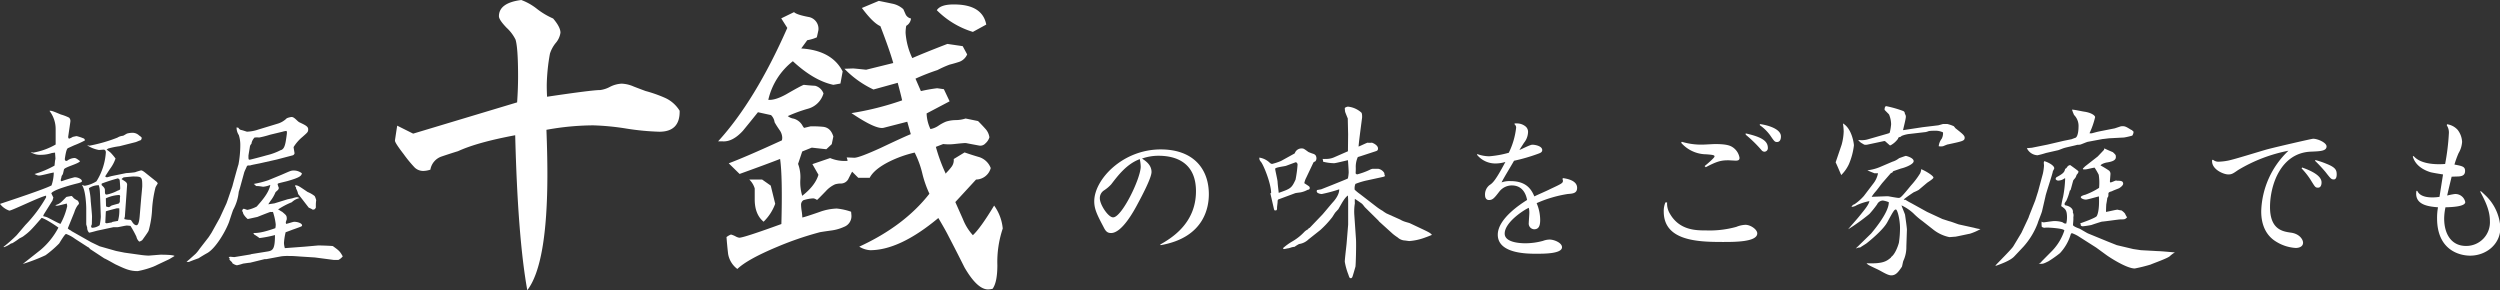 <svg xmlns="http://www.w3.org/2000/svg" width="705.26" height="81.87" viewBox="0 0 705.26 81.87"><rect x="0" y="0" width="705.26" height="81.87" fill="#333333" stroke="none"/><g id="レイヤー_2" data-name="レイヤー 2"><g id="レイヤー_1-2" data-name="レイヤー 1"><path d="M15.53,45.3a2.83,2.83,0,0,0,.11-.58c0-.26-.11-1.42-.11-1.68-.21.05-.84.1-1,.16a9.29,9.29,0,0,1-2.89.47,5,5,0,0,1-3-.74c.21,0,.63.11.84.11a19.26,19.26,0,0,0,6.22-2.27V36.46a8.36,8.36,0,0,0-1.69-5.11v-.11c.63,0,.89.11,3.16,1.06a12.88,12.88,0,0,1,2.32.89,1.3,1.3,0,0,1,.37,1c0,.21-.58,4-.64,4.53l.21.42a5.1,5.1,0,0,0,1.11-.53c.05,0,.89-.21,1.1-.21a13.84,13.84,0,0,1,2.06.69.81.81,0,0,1,.26.52A25.57,25.57,0,0,1,20.91,41l-1.74.79c-.53.27-.79,2.48-.9,3.16l.21.43h.42A3.69,3.69,0,0,1,21,44.57c.47,0,.95.42,1.58.89-.37.74-4.21,1.63-4.53,2.32,0,0-.26,1.16-.31,1.31s-.37.53-.37.64-.21.94-.27,1.1l.21.32A37.86,37.86,0,0,1,21.06,50c1,0,2.06.58,2.06,1.1,0,.32-.74.48-1.06.58-1.15.27-7,1.79-7.58,2.85.11.26.32.68.58,1.21-.05.1-.21.74-.26.84l-2.37,3.79c-.16.32-.21.32-.21.64.15,0,.89.21,1,.26.63.26,3.26,1.74,3.84,1.89a18.93,18.93,0,0,0,1.9-5c0-.16-.11-.58-.11-.74-.68.16-2.47.63-2.79.63a1.54,1.54,0,0,1-.47-.16c1.32-.42,1.47-.63,3.11-2.31.05-.05,1-.21,1.31-.27s.32.06.85.64a7.68,7.68,0,0,0,1.05.63,1.56,1.56,0,0,1,.37.79c0,.21-.16.31-.42.63a6.89,6.89,0,0,0-.9,1.9l-1.84,4.53a2.66,2.66,0,0,0,.95.63l.05.1,5.58,3.16,2.42,1.16,4.64,1.32,2.36.47,4.16.58a22.93,22.93,0,0,0,2.59.26c.26,0,3.16-.26,3.47-.26s3.63,0,3.9.37l-1.48.89-4.37,2.06a25,25,0,0,1-4.53,1.31c-2.26,0-3.58-.63-6.26-1.89-.53-.27-2.69-1.53-3.16-1.69l-4-2.63L25,69.79l-.16-.05-3.68-2.37A9.88,9.88,0,0,0,18.64,66c-.37,0-1.84,2.53-1.95,2.68A30.12,30.12,0,0,1,12.85,72a49.64,49.64,0,0,1-6.43,2.47l2.53-2,2.53-2a20.91,20.91,0,0,0,5-6.26c-.52-.42-3.79-2.58-4.74-2.74C8.69,65,8.32,65.37,6.48,66.73c-.11.06-.16.11-1,.53a20.3,20.3,0,0,1-1.95,1.32,1.29,1.29,0,0,1-.42.1,7.93,7.93,0,0,1-2,1.06l-.11-.11a41.2,41.2,0,0,0,3.69-3.26l2.47-2.9A38.17,38.17,0,0,0,13,55.68l0-.48c-1.74.32-9.64,4.22-10.37,4.22A5.64,5.64,0,0,1,0,57.52c3-1,12.58-4.16,14.53-5.21a11.68,11.68,0,0,0,.64-3.64c-.64.06-3.48.85-4.06.85-.42,0-.53,0-1.37-.43a27.31,27.31,0,0,0,5.64-2.37Zm9.75-4.21a43.87,43.87,0,0,0,7.84-2.26,3.54,3.54,0,0,1,1.58-.53c.11,0,1-.58,1.16-.63a6.14,6.14,0,0,1,1.58-.21,2.7,2.7,0,0,1,1.89.84l.16.05.53.53-.21.58a.89.89,0,0,1-.32.16c-.21.05-1,.42-1.21.47L33.7,41.25a21.7,21.7,0,0,0-3.11.63c-.1,0-.15.11-.52.32a11.14,11.14,0,0,1,1.16.89,16.47,16.47,0,0,1,1.36,1.63,10.42,10.42,0,0,1-1.42,2.74c-.42.58-1,1.53-1.52,2.32l.47.26,1.37-.37,4.11-.84c.37,0,2.21-.16,2.58-.26.21-.11,1.31-.42,1.52-.48s.53,0,1.48.79l2.9,2.32a1.27,1.27,0,0,1,.42.53c-.16.37-.32.47-.64,1.16a34,34,0,0,0-.94,5.89,27,27,0,0,1-1,6.32c-.21.48-1.53,2.27-1.79,2.64a2.25,2.25,0,0,1-.85.42,2.52,2.52,0,0,1-.79-1.37,29,29,0,0,0-1.68-3.06,9.81,9.81,0,0,0-1-.1c-.48,0-2.37.47-2.74.47l-1.11,0-4.16.89c-.42.06-2.26.64-2.68.64a2,2,0,0,1-.53-1.43l-.26-.89,0-4.48c0-.84-.16-5.21-1.22-6.63.16,0,.69.21.79.21a8.79,8.79,0,0,0,3.32-1.27A17.55,17.55,0,0,0,29.86,43c0-.37-.16-.79-.63-.79-.06,0-1.16.1-1.32.1A9,9,0,0,1,24.59,41C24.85,41,25.17,41.09,25.28,41.09Zm3,15.48c-.11-3-.11-3.42-.42-4.32a5,5,0,0,0-2.79.85,16.83,16.83,0,0,1,.52,3.58c.06.73.37,3.79.37,4.42,0,.26-.05,2-.05,2.11s-.21.52-.21.63.16.42.21.42a3.74,3.74,0,0,0,2.21-.74,16.31,16.31,0,0,0,.32-2.37Zm.37-4.37c.68.63.95.9.95,1.48,0,.89,0,1.21.52,1.21a11.17,11.17,0,0,0,3.06-1.11c.63-.21.73-.26.73-.68s-.1-2-.15-2.27-.11-.26-.48-.52a47.71,47.71,0,0,0-4.58,1.47ZM30.07,63l1.52-.27c0-.16.37-.16,1.69-.42a10.68,10.68,0,0,0,.37-3.53,4.16,4.16,0,0,0-.79,0c-.48.16-2.58.64-3,.85l-.16,3.21Zm3.63-8a10,10,0,0,0-3.84.95l.05,2.26a2,2,0,0,0,.74.22c.21,0,.26-.06.79-.43.1-.05,1.79-.52,2.05-.58a1.22,1.22,0,0,0,.32-.52c0-.11,0-1.37.1-1.58Zm6.16.53c.06-.48.27-2.85.27-3,0-2.64-.11-2.74-2.64-2.74-.16,0-2.42.21-2.63.26a4.09,4.09,0,0,0-.58.48c1.11.68,1.58.94,1.58,1.58,0,.1-.63,8.9-.63,9a3.19,3.19,0,0,0-.16.69,5.33,5.33,0,0,0,1.42.21c.42,0,.48.05.9.74.15.21.58.79,1.1.79.69,0,.84-1.79.9-2.37Z" style="fill:#fff"/><path d="M58.87,66.89l.79-1.21L62,61.47l1.89-4.11.32-.89,1.37-4c0-.1,1.63-6,1.69-6.05a30.09,30.09,0,0,0,.52-5.58,9.18,9.18,0,0,0-.42-2.74,3.79,3.79,0,0,1-.63-2.16l.53.11a1.13,1.13,0,0,0,.78.63c.22,0,1.53.47,1.64.47a11,11,0,0,0,3.26-.63l5.37-1.63a6,6,0,0,0,2.58-1.53A5.11,5.11,0,0,1,82.25,33c.79,0,1.53,1.11,2.16,1.48,1.79.84,2.53,1.21,2.53,2s-.21.89-1.63,2.16a11.68,11.68,0,0,0-2.48,2.84c0,.32.26,1.58.26,1.79a.77.77,0,0,1-.63.58L78.09,45l-4.89,1.1c-.27.06-2.22.42-2.48.53a.93.93,0,0,1-.42.05c-.42,0-.42,0-.63.16-.11.32-.74,1.58-.79,1.84l-1.16,4.22s-.32,1.1-.37,1.21a13.29,13.29,0,0,1-1.58,5.1c-.21.53-1,2.95-1.16,3.43-1,2.68-3.79,7.47-6.21,8.79-.42.21-2.06,1.21-2.37,1.42-.16.06-2.21.79-2.63,1-.22.11-.64,0-.79,0,.79-.63.94-.79,2.58-2.26a10,10,0,0,0,1.1-1.37Zm7.22,5.64,4.52-.74.32-.11L75.14,71c1.74-.26,2.43-.42,2.43-4.69a32.38,32.38,0,0,1-4.37.85,14.94,14.94,0,0,0-1.48-1l-.26-.42c1.21,0,2.63-.11,6.21-1.37a4.59,4.59,0,0,0,.11-1.11A16.94,16.94,0,0,0,77,59.78a2.59,2.59,0,0,1-.69,0c-.15,0-3.21,1.22-3.73,1.43-.06,0-2.64.58-2.69.58s-1.42-1.22-1.37-2c-.1-.1-.21-.15-.21-.26s.16-.63.42-.63.9.31,1.06.31a9.79,9.79,0,0,0,2.63-.94c1.63-1.85,3.42-3.9,3.84-6.11a6.69,6.69,0,0,1-2,.52c-.16,0-.26-.05-1.11-.15-.16-.06-1,0-1-.11s-.47-.47-.58-.53a27.34,27.34,0,0,0,4.11-1.05l3.58-1.47c.42-.16,2.37-1.06,2.79-1.16a2.46,2.46,0,0,1,.74-.11,3.68,3.68,0,0,1,2.37.79c-.11.74-.69,1.21-3.8,2.11-.47.16-2.42.58-2.84.74,0,0-.21.1-.21.21a6.76,6.76,0,0,0,.37,1.1l-.21.48-.74.68a10.48,10.48,0,0,1-1.47,2.53l-.58.89,1.73-.26L81,56.26c.16-.06,1.27-.27,1.48-.32a6.39,6.39,0,0,1,1.31-.32,1.54,1.54,0,0,1,.69.27,4.51,4.51,0,0,0-2.16,1.16,21.53,21.53,0,0,0-3.9,2.05c.21,0,.84.53,1.16.63,1.16,1,1.32,1.05,1.32,2.06,0,.15-.27.78-.27.94s.06.37.06.42c.36,0,1.94-.58,2.31-.58,1,0,2.21.43,2.21,1,0,.27,0,.27-2.21,1.06-.63.21-.79.31-2.42.89a17,17,0,0,0-.47,3A5.54,5.54,0,0,0,80.36,70L86,69.58l3.58-.32c.85-.05,4.27.11,4.32.16,1.74,1.26,2,1.47,2.79,2.9a3.64,3.64,0,0,1-1.21,1H94.1l-5.27-.69-4.1-.26c-2.16-.16-2.42-.16-3.32-.16a13.89,13.89,0,0,0-2.11.11l-4.21.79-.47,0-4.06,1c-.26,0-1.68.21-2,.26a13.83,13.83,0,0,1-1.73.47,3.11,3.11,0,0,1-1.32-.63v-.16c-.11-.15-.74-.68-.79-.84l.11-.26-.32-.27a1.67,1.67,0,0,1,.37-.26ZM76.2,38a28.27,28.27,0,0,1-3.06.79,9.53,9.53,0,0,0-1.31,0,3.09,3.09,0,0,0-.9,1.79,1.29,1.29,0,0,0-.42.73c-.05.42-.42,2.43-.42,2.64,0,1,0,1.1.37,1.1.15,0,3.21-.79,4.84-1.26a16.86,16.86,0,0,0,3.85-1.42c.94-.21,1.21-1.27,1.42-2.27.1-.52.37-2.31.37-2.63,0-.16,0-.53-.21-.53a5.2,5.2,0,0,0-1,.21Zm7.32,14.9-.21-.27-.06-.36c.79,0,1.06.21,3.53,1.89a7.83,7.83,0,0,1,2,1.16,5.41,5.41,0,0,1,.42,1.16,10.27,10.27,0,0,0-.1,1.21v.89c-.32.53-.43.58-1,.53-.16-.16-.27-.21-1-.53-.58-.73-2.95-3.84-3-3.84a4.63,4.63,0,0,0-.57-1.53Z" style="fill:#fff"/><path d="M327.28,69c2.84-1.64,10.11-5.74,10.11-15.06,0-8.32-6-10-10.54-10a13.94,13.94,0,0,0-4.68.79c.95.63,2.68,1.74,2.68,3.79,0,1.69-2.89,7.11-3.89,8.95-1.11,2.11-4.48,8.27-7.53,8.27-1.21,0-1.64-.74-2.16-1.79-1.79-3.37-2.58-5-2.58-7.16,0-6.16,8-14.64,18.74-14.64,9.32,0,13.59,5.58,13.59,12.64,0,3.21-.95,12.16-13.59,14.37Zm-13.8-17a10.52,10.52,0,0,1-2,1.69,2.58,2.58,0,0,0-1.21,2.26c0,1.79,2.37,5.37,3.74,5.37,2.47,0,7.79-11,7.79-14.32a12,12,0,0,0-.26-2.11C317.85,46.25,315.38,49.52,313.48,52Z" style="fill:#fff"/><path d="M365,43.41l.26-.16a2,2,0,0,1,2.06-1.37c.42,0,.58.11,1.79,1a14.73,14.73,0,0,0,1.58.58,3.36,3.36,0,0,1,.42.32,1.54,1.54,0,0,1,.26.84,1.25,1.25,0,0,1-.31.89c-.11.06-.48.21-.53.32l-2.05,4.32a5.54,5.54,0,0,0-.53,1.52c.21.16,1.16.74,1.32.9a.52.52,0,0,1,.21.47c0,.27-.06.42-.64.53a6.77,6.77,0,0,1-1.84.68c-.26.06-1.42.16-1.68.27l-4.69,1.74c-.21.1-.21.52-.21.73s-.16,1.32-.16,1.53c0,.58,0,.63-.26.84h-.32c-.16,0-.21-.1-.31-.47l-1-4.37.22-.06c0-2.73-2.22-8.16-2.95-8.89a1.41,1.41,0,0,1-.37-1.11,5.42,5.42,0,0,1,2.95,1.47,1.19,1.19,0,0,0,.63.32,17.7,17.7,0,0,0,2.53-.84Zm.47,7.32a34,34,0,0,0,.58-4.27c0-.31-.21-.68-.52-.68-.06,0-.32.1-2.74,1-.48.16-3.06.42-3.06.84s.69,3.16.69,3.79c0,.42.31,2.84.31,3C364,53.25,364.35,53.15,365.45,50.73Zm3.69,13.69.32-.16,3.63-3.79c.47-.53,2.47-2.95,2.9-3.42.15-.16,1.84-1.95,1.79-3.64a41.82,41.82,0,0,1-4.9,1.32,2.42,2.42,0,0,1-1.27-.37l-.21-.42c.11-.16.11-.21.06-.32l1.21-.21L376,52.1c1.42-.58,4.1-1.64,4.21-1.74s.26-1.37.26-1.79-.16-2.9-.21-3.37c-.16,0-3.42.84-3.9.84a13.39,13.39,0,0,1-3.1-.42l-.06-.58-.15-.21a7.47,7.47,0,0,0,1,0,5.37,5.37,0,0,0,2.37-.48l3.84-1.68.05-4.79-.1-4.48c-.11-.21-.63-1.53-.74-1.84a8.85,8.85,0,0,1-.1-1.11,1.85,1.85,0,0,1,.89-.37A6.68,6.68,0,0,1,384,31.72c.26.21.26.89.26,1.37,0,.15-.94,6.95-1,8.26.42-.15,2.16-1,2.53-1.1a4.49,4.49,0,0,0,1.21,0c.11,0,1.74.63,1.74,1.63,0,.63-.32.68-1,.9l-4,1.31-.69.21a6.63,6.63,0,0,0-.58,3.06,14.45,14.45,0,0,1-.05,1.52.69.69,0,0,0,.42.32,19.61,19.61,0,0,0,3.95-1.48,3.09,3.09,0,0,0,.37-.1l1.69,0a2.55,2.55,0,0,1,1.68,1.21,1.64,1.64,0,0,0,.21.84l-.47.21-4.58,1a19.92,19.92,0,0,0-3.32,1,3.25,3.25,0,0,0-.21,1.63,11.82,11.82,0,0,0,1.47,1.21l4.85,3.74a13.8,13.8,0,0,0,1.53,1,12.45,12.45,0,0,0,1.1.74L395,61.94a6.2,6.2,0,0,0,1.42.63c.31.11,1.16.32,1.37.43l4,1.89c1.42.69,1.79.9,2.16,1.37-.47.21-1.42.58-1.9.74a15.91,15.91,0,0,1-4.47,1c-.21,0-1.16-.16-1.32-.16a3.17,3.17,0,0,1-1.95-.84,15.1,15.1,0,0,1-1.37-1l-3.89-3.52-.21-.27L385,58.42a9.92,9.92,0,0,0-.73-.9c-.11-.11-1.69-1.21-2.06-1.42a10.58,10.58,0,0,0,0,1.26,14.48,14.48,0,0,0-.16,3.16l.48,7c.1,1.69-.06,7.43-.16,7.75s-.79,2.79-.9,2.94-.21.27-.36.27c-.37,0-.43-.11-.74-1.06a18.09,18.09,0,0,1-1-3.58c0-.84.47-4.53.52-5.26l.43-5.22V56.52l-.06-1.37c-.94.63-1.63,2-2.73,3.9-.11.1-.64.68-.79.84s-.79,1.21-.9,1.37a27.85,27.85,0,0,1-3.37,3.63l-3.32,2.63a4.77,4.77,0,0,1-2.68,1.32,10.84,10.84,0,0,0-1.27.79,4.56,4.56,0,0,0-.89.16,6.1,6.1,0,0,1-.9.26c-.16,0-1,.21-1.16.21s-.21-.05-.31-.26a16.49,16.49,0,0,1,2.63-1.9A14.61,14.61,0,0,0,368,65.37a4,4,0,0,1,1-.69Z" style="fill:#fff"/><path d="M416.74,43.46a10.21,10.21,0,0,0,3.37.63,28.35,28.35,0,0,0,5.53-1,21.43,21.43,0,0,0,2.06-7,1.09,1.09,0,0,0-.43-1l0-.27a4,4,0,0,1,.74,0,3.78,3.78,0,0,1,2.47.95,2,2,0,0,1,.58,1.63,5,5,0,0,1-1.15,2.9c-.22.37-1.16,1.79-1.27,2,.53-.16,3-1.48,3.64-1.48s2.79.32,2.79,1.53c0,.63-.64.84-1.22,1.05a50.61,50.61,0,0,1-6.74,1.95c-.94,1.69-2.63,4.37-3.52,6.11a6.56,6.56,0,0,1,2.52-.37c4.74,0,6,2.64,6.74,4.32.58-.32,3.64-1.63,4.32-2,3.37-1.58,3.74-1.74,3.74-2.42a1.13,1.13,0,0,0-.16-.53l.21-.21c1.06.16,3.95.63,3.95,2.74,0,1.53-1.16,1.63-2.68,1.74a34.74,34.74,0,0,0-8.74,2.58,12.23,12.23,0,0,1,1,4.69c0,1.36-.21,2.68-1.69,2.68a1.6,1.6,0,0,1-1.53-1.79c0-.37.16-2.37.16-2.79a5.23,5.23,0,0,0-.16-1.48c-1.63.74-6.79,4.17-6.79,7.27,0,2.53,4.32,2.74,5.9,2.74a19.06,19.06,0,0,0,4.9-.68,5.61,5.61,0,0,1,1.89-.37c1.21,0,3.48.89,3.48,2.16,0,1.84-5,1.84-7.22,1.84-2.58,0-10.9,0-10.9-5.37,0-4.58,6.69-8.8,8.27-9.8-.16-.79-.79-4.1-4.32-4.1A4.5,4.5,0,0,0,423,54c-1.42,1.85-1.9,2.43-2.95,2.43-.84,0-1.11-.74-1.11-1.32a3.35,3.35,0,0,1,1.27-2.9c.89-.58,1.68-1.26,4.47-6.53a9.18,9.18,0,0,1-2.53.43,6.67,6.67,0,0,1-5.47-2.43Z" style="fill:#fff"/><path d="M470.3,57.1a5.4,5.4,0,0,0,.68,3c2.69,4.9,7.48,4.9,10.27,4.9a28.19,28.19,0,0,0,8.58-1,7.38,7.38,0,0,1,2.58-.58c1.43,0,3.32,1.31,3.32,2.42,0,2.42-6.26,2.42-9.74,2.42-7.06,0-16.64-.31-16.64-8.58a6.27,6.27,0,0,1,.47-2.58ZM474.46,40a18.61,18.61,0,0,0,6,.79c.47,0,2.84-.15,3.42-.15,2.69,0,3.9.31,4.64.73a4.46,4.46,0,0,1,2.21,3.16c0,.53-.26.79-1.05.79-.32,0-1.79-.1-2.11-.1-2,0-3.16.26-6.37,1.95l-.32-.32c.42-.32,2.79-2.32,2.79-2.69s-.21-.47-2.31-.63a9.55,9.55,0,0,1-7.11-3.26Zm18-2.37c4.47,1,6.26,2.11,6.26,4.11a1,1,0,0,1-1,1.06,1.08,1.08,0,0,1-.73-.37A36.7,36.7,0,0,0,492.47,38Zm4-2.63c2.42.32,5.95,1.42,5.95,3.48,0,.26,0,1.58-1.11,1.58-.63,0-.79-.21-1.94-1.9a12.29,12.29,0,0,0-2.9-2.84Z" style="fill:#fff"/><path d="M519.53,40.83a15.68,15.68,0,0,0,.58-3.74,16.44,16.44,0,0,0-.21-2.27C522.48,36.3,523,40.62,523,41a19.14,19.14,0,0,1-1.42,5.32,10.62,10.62,0,0,1-2.16,3.06c-.26-.58-1.32-3.11-1.58-3.58Zm8.9,11a6.78,6.78,0,0,0,1.37-2.95h-1c-.26-.1-1.63-.63-2-.84a12.84,12.84,0,0,0,3.47-.89l3.58-1.53a5.61,5.61,0,0,0,1.9-1c.21-.06,1.74-.64,1.89-.64s2.21.53,2.21,1.48-2.68,1.89-3.47,2.05c-.37.11-1.84.63-2.16.74l-.21.1-.11.27-.52.26L531,51.62c-.31.37-1.58,2.11-1.89,2.42A12.08,12.08,0,0,0,528,55.52c.26,0,3.9-.16,4.58-.16.16,0,2.53.47,3.05.47s.85-.31,3.43-3.47a22.61,22.61,0,0,0,2.63-3.48,3.94,3.94,0,0,0,.26-.84.86.86,0,0,0,0-.32c1.26.48,3.48,1.85,3.48,2.37,0,.37-1.53,1.27-1.79,1.48l-2.37,2a9.44,9.44,0,0,1-1.32.63c-.05,0-2.63,1.74-2.79,2l-.11.16h.48a18,18,0,0,0,1.74,1l4.37,2.42,4.31,2,1.95.63c.42.06,2.27.79,2.69.9l4.32.95a11.16,11.16,0,0,0,1.79.37,15.74,15.74,0,0,1-3,1.31c-.16,0-3.9.84-4.16.84s-1.37.11-1.63.11a10.86,10.86,0,0,1-4.37-2l-3.22-2.53a20.16,20.16,0,0,1-2.58-2.21,13.61,13.61,0,0,0-3.32-2.22c.11.43.9,2.27,1,2.64.11.74.53,3.68.53,4.21l-.16,4.79a9.06,9.06,0,0,1-.84,4c-.11.22-.32,1.48-.42,1.69-1,1.47-1.69,2.42-3,2.42-1,0-2.48-1-3.74-1.63-.21-.11-2.53-1.16-2.84-1.42-.16-.11-.27-.27-.42-.37,4.68.21,5.68-.58,6.89-1.58l.11-.21c1-.69,1.84-2.79,2.16-4a27.16,27.16,0,0,0,.31-4.16c0-2.37-.73-5.21-1.16-5.21s-.68.37-2.42,3.58c-1.16,2.16-4.84,5.16-5.84,5.95-.27.21-1.58,1-1.85,1.21-.36-.05-.42,0-1.21.26l4.37-4.26c0-.06,5-5.69,4.95-8.8a6.91,6.91,0,0,0-1.68-.47,1.89,1.89,0,0,0-1.63,1.1,30,30,0,0,1-2.16,2.69,55.85,55.85,0,0,1-6,4.32c.31-.42,2.42-2.79,2.89-3.37,2.11-2.58,2.9-3.58,3.11-4.58a16,16,0,0,0-3.58,1.15,2.92,2.92,0,0,1-1.47.48,1.27,1.27,0,0,1,.84-.74,14.09,14.09,0,0,0,2.63-2.32Zm3.85-14.06c.52-.16.79-.21.84-.42a15.18,15.18,0,0,0,.37-2.26,7.34,7.34,0,0,0-.58-2.79c-.16-.21-1.11-1.11-1.26-1.32,0-.63.1-.79.36-1.05a30.74,30.74,0,0,1,4.85,1.37c.37.15.47.36.53.84a1.31,1.31,0,0,1,.26.79c0,.63-.69,3.21-.79,3.79l5.53-.84,4.42-.53,1.32-.37,1.21,0a9.3,9.3,0,0,1,1.84.63c.11.11.42.53.48.58,1.73,1.37,2.58,2,2.58,2.63,0,.9-.43,1-4.64,1.9-.26,0-1.26.47-1.47.53a3.4,3.4,0,0,1-1.21,0,4.12,4.12,0,0,1,.84-2.11,3.28,3.28,0,0,0,.37-1.79,4.7,4.7,0,0,0-2-.47c-.58,0-1.37,0-2,.1a6.29,6.29,0,0,1-.85.27l-4.47.52a8.15,8.15,0,0,0-2.37.58,1,1,0,0,1-.37.27c-.53.1-.58.26-.63.52A6.29,6.29,0,0,1,533.33,41l-.21,0-1.37-1.21h-.21l-4.69,1a2.36,2.36,0,0,1-1,0c-.1-.1-.63-.37-.68-.42-.21-.1-.26-.16-.79-.63l-.16-.26a6.55,6.55,0,0,0,2.48-.11Z" style="fill:#fff"/><path d="M570.25,65.68l2-4.26.16-.48,1.73-4.37.85-2.68.05-.21L576.3,49a14.3,14.3,0,0,0,.32-2.26c0-.27-.06-.63-.06-.9l.11-.37c.53.06,2.84,1.06,2.84,2,0,.21-.42.79-.42,1,0,.37-2,6.37-2.05,6.9l-.95,4.11C576,60,575,62.36,574.83,63a21,21,0,0,1-4,6.58l-2.58,2.74c-1.15,1.26-4.1,2.26-5.1,2.63l-.27,0c.79-.9,4.48-4.53,5.06-5.43Zm2.94-24,4.43-.89,4.53-1.06,2.31-.47c.21-.11,1-.37,1.11-.42.63-.42.79-2.11.79-3a4.4,4.4,0,0,0-1.27-3.42l-.36-.85c-.06-.26-.11-.31-.21-.63.57-.05,3.05.53,3.58.58,2,.32,2.94,1.11,2.94,1.53a22.58,22.58,0,0,1-1.58,4.53,1.84,1.84,0,0,0,.74,0c1.37-.37,1.58-.42,2.11-.53l4.26-.84,1.74-.58c1.11-.11,1.37.05,2.9,1,.21,0,.31.21.68.52a2.11,2.11,0,0,1-.37,1.11,21.88,21.88,0,0,1-2.31.53l-4,.21c-.32,0-1.69.21-2,.21L589,40c-.36.06-2,.79-2.16.79a3.91,3.91,0,0,1-.84.06c-.58.21-3.26.73-3.79.94-.26.06-1.37.53-1.58.58l-3.47.79a22.19,22.19,0,0,1-2.37.64,3.47,3.47,0,0,1-3-2Zm5.8,29a15,15,0,0,0,3.37-5.63c0-.63-4.27-.84-4.53-.84a7.49,7.49,0,0,0-1.16.05A2.49,2.49,0,0,1,576,64a6.3,6.3,0,0,1-.05-1.48,1.08,1.08,0,0,0,.58.21c.16,0,2.53-.37,3-.37a7.88,7.88,0,0,1,2.27.32c.58.37.63.42,1.1.37a7.13,7.13,0,0,0,.21-1.69c0-2.1-.47-2.42-1.63-3.21a22.25,22.25,0,0,1,.53-2.63,32.49,32.49,0,0,0,.58-5.21h-.16a3.09,3.09,0,0,1-1.69.63.84.84,0,0,1-.89-.53c.16-.1.16-.16.21-.37,2.05-1.1,2.32-1.47,2.53-2.42.31-.11.31-.16.58-.53a1.15,1.15,0,0,1,.84-.52s1.79,1.26,2.32,1.73c0,.43-.06.48-.53,1.06,0,.1-.21.58-.26.68a9.12,9.12,0,0,1-.64.79c-.15.42-.63,2.37-.79,2.79l-.21.16a15.28,15.28,0,0,1-1,2.9c-.1.1-.52.68-.47.84a.84.84,0,0,0,.1.37c2.06.37,2.37,1.53,2.22,2a2.54,2.54,0,0,1,.21.79c0,.11-.06.69-.06.79.06.32-.1,1.74-.1,2s.84.69,1.74,1c.42.16,2.16,1.27,2.58,1.42l5.53,2.27,2.52,1,4.64,1.1,2.16.32,4.74.26c.79,0,4.16.32,4.84.37a6.89,6.89,0,0,0-1.42,1.05c-.69.64-4.64,2-5.43,2.37a45.4,45.4,0,0,1-4.47,1.11c-2.27,0-7-3.06-8-3.79l-2.89-2.11-5.22-3.32a11.11,11.11,0,0,0-1.57-.73.39.39,0,0,0-.37.26,13.41,13.41,0,0,1-3.06,5.37,33,33,0,0,1-3.21,2.27c-1.37.68-1.63.84-2.79.68a1.44,1.44,0,0,0,.84-.63Zm8.58-23.11.63-.63,3.58-2.8,1.79-1.89,0-.32h.22c.42.21,1.37.63,2.26,1,.84.79.84.79.84,1.42,0,1.06-1.58,1.32-2.47,1.48-.48.05-1.64.42-1.85.84A25.86,25.86,0,0,1,595,48.15a1.25,1.25,0,0,1,.37.94c0,.21-.15,1.74-.15,2s0,.37.21.37,1.21-.47,1.42-.52.31.05.42.05c.89,0,1.68,0,1.68.84,0,.53-.94,1.16-1.15,1.27s-1.64.63-1.9.79-1.11.21-1.11.73c0,.74,0,.79-.31,1.21-.05.32-.05.48-.27,1.69-.05.1-.1,1.9-.1,2.26.53-.05,2.79-.63,3.26-.63a7.23,7.23,0,0,0,1.11.21,4.37,4.37,0,0,1,1,.9,5.5,5.5,0,0,0,.58,1.05c-.58.58-.68.58-1.79.58-.58,0-4.42.58-5.27.63-.16,0-2.58.79-3,.95a22.63,22.63,0,0,1-2.48.37,1,1,0,0,1-.52-.21c0-.21,0-.32-.16-.63.53-.16,4.21-1.48,4.63-2,.16-.22.85-1.58.64-5.59-.58.11-3.16.9-3.69.9S587,56,587,55.62s1.21-.68,1.26-.68a19.65,19.65,0,0,0,3.9-1.95,15,15,0,0,0-.1-3.69,18.22,18.22,0,0,0-1.16-2c-.42,0-2.16.48-2.53.48h-.69Z" style="fill:#fff"/><path d="M624.33,45.09a2.33,2.33,0,0,0,1.42.53,15.88,15.88,0,0,0,2.84-.32c1.63-.31,9.22-2.68,10.95-3.16,3.22-.84,12.64-3,13-3,1.32,0,3.79,1.11,3.79,2.16,0,1.32-1.79,1.37-4.37,1.48-8.58.31-11.58,9.47-11.58,15.64,0,6.42,3.68,6.89,5.89,7.21,2.37.31,3.43,1.89,3.43,2.84,0,1.16-1.21,1.48-2.06,1.48a11.78,11.78,0,0,1-5.47-1.74c-4.27-2.53-4.27-7.37-4.27-8.69a24.43,24.43,0,0,1,7.69-17A43.53,43.53,0,0,0,631.33,48c-1.42,1-1.79,1.21-2.74,1.21-1.32,0-4.9-1.48-4.53-4.11Zm25.11,2.16c2.53.9,5.48,2.27,5.48,4.21,0,.69-.21,1.48-1,1.48s-.84-.21-2.16-2.32a20.45,20.45,0,0,0-2.47-3.11Zm3.69-2.11a23.52,23.52,0,0,1,3.16,1.06c2.53,1,2.9,1.74,2.9,3s-.53,1.42-.79,1.42c-.74,0-.9-.21-2.37-2.1a42.37,42.37,0,0,0-2.9-3.11Z" style="fill:#fff"/><path d="M680.88,44c2.21,2.63,7.32,2.37,8.9,2.26a64,64,0,0,0,1.05-8.53,3.7,3.7,0,0,0-.58-2.37l.06-.31a4.94,4.94,0,0,1,3,1.58A6,6,0,0,1,694.57,40a7,7,0,0,1-1,3.21,27,27,0,0,0-1.16,3.21c2.22.42,3,.58,3,1.79s-.79,1.53-2.05,1.58c-.42,0-1.32.05-1.74.05-.42,1.74-1.05,4.27-1.26,5.32a20,20,0,0,1,2.1-.42,2.84,2.84,0,0,1,3,2.27c0,1.26-3.68,1.42-5.58,1.47a15.78,15.78,0,0,0-.37,3.16c0,4.32,2,7.74,6.16,7.74a6.67,6.67,0,0,0,6.74-7.06c0-3.1-1.47-5.89-2.73-8.26l.15-.16c.32.26,1.11,1,1.64,1.53a13.46,13.46,0,0,1,3.89,8.84c0,4.64-4,7.85-8.53,7.85-2.89,0-9.32-1.48-9.32-10.53a16.58,16.58,0,0,1,.26-3.11c-2.36-.21-6.16-.53-6.16-3.84,0-.37.06-.58.06-.79l.26,0c.26.52.95,1.84,4.26,1.84a12.42,12.42,0,0,0,2-.16c.15-.94.42-2.68,1-6.32-.69-.1-2.95-.47-3.53-.63-1.89-.58-4.26-1.84-5-4.42Z" style="fill:#fff"/><path d="M186,37.16a71.36,71.36,0,0,1-9.36-.9,71.1,71.1,0,0,0-9.35-.9,75.67,75.67,0,0,0-13.14,1.26q.27,6.93.27,12.5,0,25.38-5.67,32.75-2.69-14.94-3.41-43.72-10.71,2-16.11,4.49-2.34.72-4.72,1.53a4.75,4.75,0,0,0-3.1,3.69,6.85,6.85,0,0,1-1.89.36,3.48,3.48,0,0,1-2.52-.94,35.9,35.9,0,0,1-3.15-3.83c-1.62-2.1-2.43-3.35-2.43-3.78,0-.11.21-1.52.63-4.22l4.5,2.25,29.33-8.82q.27-3.78.27-7.29c0-5.4-.24-8.87-.72-10.43a11.36,11.36,0,0,0-2.52-3.33q-2.16-2.25-2.16-3.24,0-3.78,6.3-4.59a16,16,0,0,1,4.45,2.52,21.24,21.24,0,0,0,4.54,2.7q2.07,2.43,2.07,4a5.62,5.62,0,0,1-1.35,2.92,9.19,9.19,0,0,0-1.62,3,54.62,54.62,0,0,0-.9,8.82q0,1.62.09,3.33,12.69-1.89,15-1.89a7.87,7.87,0,0,0,2.74-.9,8.13,8.13,0,0,1,3.28-.9,9.29,9.29,0,0,1,3.42.81q1.62.63,3.33,1.26a38.24,38.24,0,0,1,5.4,1.89,9.26,9.26,0,0,1,4.23,3.69Q191.86,37.16,186,37.16Z" style="fill:#fff"/><path d="M238.1,64a12.35,12.35,0,0,1-3.42,1q-3.24.45-3.51.54a90.47,90.47,0,0,0-12,4.13q-8.37,3.51-11.16,6.21a6.69,6.69,0,0,1-2.61-4.27c-.18-1.53-.33-3.11-.45-4.73a5,5,0,0,1,1.26-.72,6.14,6.14,0,0,1,1.26.5,3.21,3.21,0,0,0,1.08.4q1.26,0,11.88-3.86.36-13.32-.36-18.36-3.69,1.44-11.43,4.23l-3.06-3q5-1.89,15-6.48a3.2,3.2,0,0,0,.09-.8,3.84,3.84,0,0,0-.77-2.12c-.51-.75-1-1.48-1.39-2.2a3.38,3.38,0,0,0-1-2l-3.69-.81q-2.16,2.7-4.23,5.22-2.88,3.15-5.67,3h-1.35q10.44-11.41,19.53-32l-1.71-2.7L224,3.42c.48.48,1.83.93,4,1.35a3.38,3.38,0,0,1,2.88,3.69q0,.09-.45,2.07a11.31,11.31,0,0,1-2.7.81l-1.7,2.33q8.63.55,11.69,6.48l-.63,3.42-2,.36q-5.49-1.17-11.42-6.66a19.26,19.26,0,0,0-6.93,10.89q1.89.18,5-1.53,4.05-2.34,5-2.7c1.07.12,2.15.21,3.23.27a3.46,3.46,0,0,1,2.34,2.16,6.28,6.28,0,0,1-4.41,4.32,41.46,41.46,0,0,0-5.66,2.07,3.43,3.43,0,0,0,1.66.72,4.17,4.17,0,0,1,2.39,1.8,4.2,4.2,0,0,0,.54.81l1.88-.45c.78,0,1.91,0,3.38.13s2.47,1,3,2.75l-.45,2.16-1.53,1.43L229,41.65l-2.69,1.08-1.17,3.51a10.52,10.52,0,0,1,.63,4.5,13.29,13.29,0,0,0,.54,4.5q3.68-2.88,4.58-5.94l-1.71-3,5-1.71a10.59,10.59,0,0,0,4.5.81,1,1,0,0,0,.45-.09l-.27-.9,2.16.09q1.35,0,7.47-2.79,7-3.32,8.45-3.86l-1-3.51-6.65,1.71q-2.16.54-9.09-4.14a82,82,0,0,0,14.3-3.6q-.36-1.62-1.25-4.95l-6.84,1.89a27.87,27.87,0,0,1-8.19-5.85l2.43-.09q.27,0,3.69.36l7.65-1.89Q251,14.23,248.36,7.38q-2.07-.9-5.22-5.13l4.77-2c1.2.24,2.44.49,3.73.77a6.45,6.45,0,0,1,3.19,1.57l.68,1.53A2.18,2.18,0,0,0,257,5.22a2.72,2.72,0,0,1-1.35,2.07,11,11,0,0,0-.18,2,19.77,19.77,0,0,0,1.89,7.1q3.24-1.43,9.9-4l4.32.63,1.26,2.33a3.81,3.81,0,0,1-2.16,2.07q-1.35.45-2.79.81a29.57,29.57,0,0,0-3.42,1.53,62.07,62.07,0,0,0-6.21,2.43l1.53,3.51a43,43,0,0,1,4.59-.81l1.89.27,1.62,3.42L261.4,32a11.1,11.1,0,0,0,1.08,4.41,5.94,5.94,0,0,0,2.34-1,11.87,11.87,0,0,1,2-1.08,9.21,9.21,0,0,1,2.79-.45,9.21,9.21,0,0,0,2.79-.45l3.51.72c.66.66,1.33,1.36,2,2.11a4.5,4.5,0,0,1,1.21,2.48,3.77,3.77,0,0,1-1.12,1.7,1.91,1.91,0,0,1-1.75.63q-3.87-.72-3.78-.72c-.48,0-1.56.09-3.24.28a13.69,13.69,0,0,1-3.15,0l-2.07.8A47.78,47.78,0,0,0,266.8,49l.18-.27a15.91,15.91,0,0,0,1.48-1.71,3.11,3.11,0,0,0,.59-2.16L272.11,43q2.07.72,4.23,1.35a5.18,5.18,0,0,1,3.15,3.06,4.36,4.36,0,0,1-4.14,3.24L269.5,57l2.16,4.86a14.61,14.61,0,0,0,2.79,4.49q2.16-2,6-8.36a13.15,13.15,0,0,1,2.43,6.48,29.59,29.59,0,0,0-1.52,10.34c0,3.24-.46,5.46-1.35,6.66a6.24,6.24,0,0,1-1.26.18q-3.06,0-6.66-6.21-2.25-4.5-4.5-8.81-.9-1.8-2.88-5.13-10.89,9.08-19.25,9.08a6.66,6.66,0,0,1-3.06-1q12.69-5.84,19.79-14.93a30.4,30.4,0,0,1-2-5.71,26.56,26.56,0,0,0-2.16-5.9,32.74,32.74,0,0,0-7.1,2.52q-4.32,2.16-5.58,4.59h-3.24l-1.71-1.71q-.09.09-1,1.89a2.38,2.38,0,0,1-2.34,1.44,6,6,0,0,0-1.48.23A7.92,7.92,0,0,0,233,53.89q-2.34,2.43-2.52,2.52a2.48,2.48,0,0,0-1-.45,10.63,10.63,0,0,0-2.88.54,1.56,1.56,0,0,0-.62,1.17,13,13,0,0,0,.18,1.89,17,17,0,0,1,.18,1.8q.88-.18,4.76-1.53a15.65,15.65,0,0,1,4.95-1,17.32,17.32,0,0,1,4.05.9l.09,1A3.22,3.22,0,0,1,238.1,64Zm-22.67-1.44q-2.52-2.07-2.52-6.3V53.17a5.79,5.79,0,0,0-1.53-2.52H215l2.43,1.71,1.26,5.13A13.62,13.62,0,0,1,215.43,62.53ZM274.45,9a24.37,24.37,0,0,1-10.17-6.12q1.08-1.71,5.13-1.62,7.74.09,8.82,5.67Z" style="fill:#fff"/></g></g></svg>